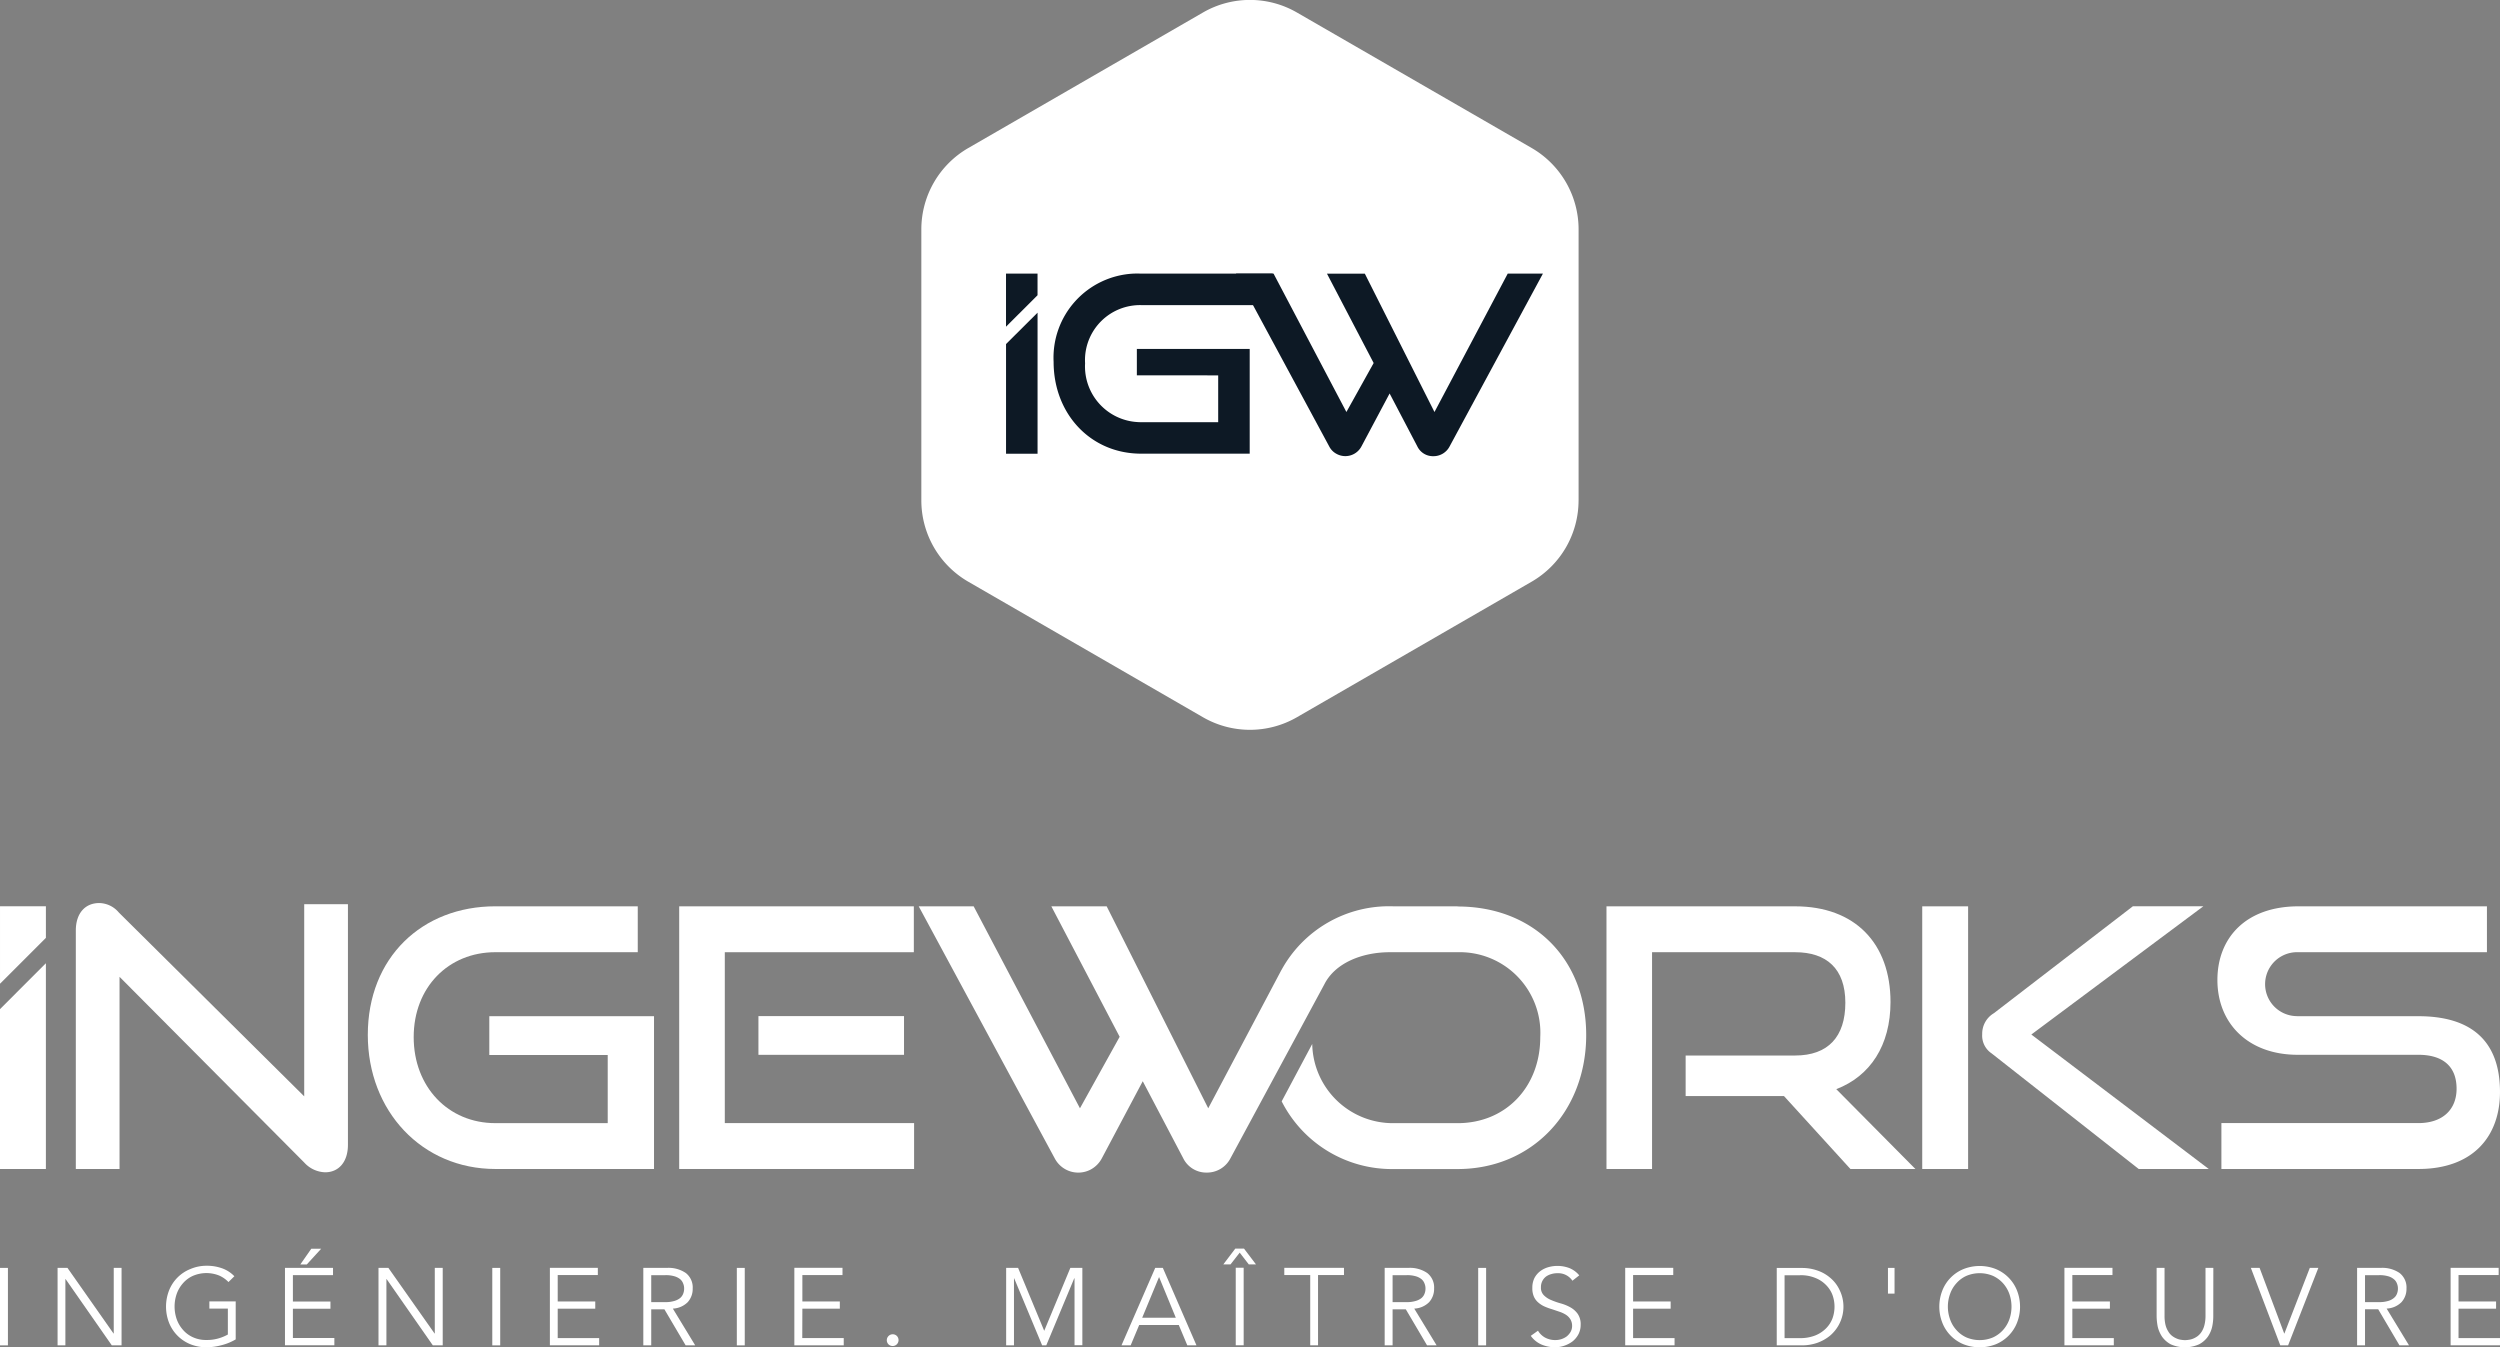 <svg xmlns="http://www.w3.org/2000/svg" xmlns:xlink="http://www.w3.org/1999/xlink" width="223.756" height="120.589" viewBox="0 0 223.756 120.589">
  <rect x="0" y="0" width="223.756" height="120.589" fill="#808080" stroke="none"/>
  <defs>
    <clipPath id="clip-path">
      <rect id="Rectangle_759" data-name="Rectangle 759" width="223.756" height="120.589" fill="none"/>
    </clipPath>
  </defs>
  <g id="Groupe_219" data-name="Groupe 219" transform="translate(0 0)">
    <g id="Groupe_218" data-name="Groupe 218" transform="translate(0 0)" clip-path="url(#clip-path)">
      <path id="Tracé_478" data-name="Tracé 478" d="M67.785,44.79V20.536a8.418,8.418,0,0,0-4.2-7.284L42.574,1.125a8.411,8.411,0,0,0-8.407,0l-21,12.127a8.407,8.407,0,0,0-4.208,7.284V44.79a8.407,8.407,0,0,0,4.208,7.284l21,12.127a8.411,8.411,0,0,0,8.407,0l21-12.127a8.407,8.407,0,0,0,4.208-7.284" transform="translate(73.503 -0.006)" fill="#fff"/>
      <rect id="Rectangle_754" data-name="Rectangle 754" width="0.709" height="6.934" transform="translate(0 113.48)" fill="#fff"/>
      <path id="Tracé_479" data-name="Tracé 479" d="M5.569,18.2h.018V12.324h.7v6.934H5.412l-4.134-5.93H1.259v5.93H.56V12.324h.884Z" transform="translate(4.593 101.153)" fill="#fff"/>
      <path id="Tracé_480" data-name="Tracé 480" d="M7.2,13.759a2.6,2.6,0,0,0-.847-.589,3.067,3.067,0,0,0-2.32.028,2.582,2.582,0,0,0-.9.663,2.908,2.908,0,0,0-.562.948,3.468,3.468,0,0,0,0,2.284,2.908,2.908,0,0,0,.562.948,2.581,2.581,0,0,0,.9.663,2.771,2.771,0,0,0,1.188.239,3.623,3.623,0,0,0,1.041-.129,3.873,3.873,0,0,0,.884-.359v-2.32H5.491v-.645H7.848v3.4a4.747,4.747,0,0,1-1.289.525,5.429,5.429,0,0,1-1.335.184,3.868,3.868,0,0,1-1.436-.276,3.442,3.442,0,0,1-1.9-1.906,3.994,3.994,0,0,1,0-2.919A3.4,3.4,0,0,1,3.8,12.59,3.624,3.624,0,0,1,5.224,12.3a4.024,4.024,0,0,1,1.436.239,2.836,2.836,0,0,1,1.068.7Z" transform="translate(13.248 100.988)" fill="#fff"/>
      <path id="Tracé_481" data-name="Tracé 481" d="M3.479,20.131H7.19v.645H2.77V13.851h4.3V14.5H3.479v2.366H6.84v.645H3.479Zm1.243-6.584h-.58l.985-1.409h.884Z" transform="translate(22.736 99.626)" fill="#fff"/>
      <path id="Tracé_482" data-name="Tracé 482" d="M8.7,18.2h.018V12.324h.709v6.934H8.541l-4.134-5.93H4.388v5.93H3.679V12.324h.884Z" transform="translate(30.197 101.153)" fill="#fff"/>
      <rect id="Rectangle_755" data-name="Rectangle 755" width="0.709" height="6.934" transform="translate(44.061 113.48)" fill="#fff"/>
      <path id="Tracé_483" data-name="Tracé 483" d="M6.045,18.613H9.755v.645H5.345V12.324H9.636v.645H6.045v2.366H9.406v.645H6.045Z" transform="translate(43.871 101.15)" fill="#fff"/>
      <path id="Tracé_484" data-name="Tracé 484" d="M6.962,19.26H6.253V12.327H8.389a2.741,2.741,0,0,1,1.667.46,1.638,1.638,0,0,1,.617,1.39,1.757,1.757,0,0,1-.451,1.225,2,2,0,0,1-1.326.571l2,3.287h-.856l-1.9-3.223H6.962Zm0-3.867H8.214a2.658,2.658,0,0,0,.8-.1,1.47,1.47,0,0,0,.525-.258.936.936,0,0,0,.276-.378,1.231,1.231,0,0,0,.092-.479,1.142,1.142,0,0,0-.092-.46.906.906,0,0,0-.276-.387,1.47,1.47,0,0,0-.525-.258,2.648,2.648,0,0,0-.8-.092H6.962Z" transform="translate(51.325 101.15)" fill="#fff"/>
      <rect id="Rectangle_756" data-name="Rectangle 756" width="0.709" height="6.934" transform="translate(65.948 113.48)" fill="#fff"/>
      <path id="Tracé_485" data-name="Tracé 485" d="M8.43,18.613h3.711v.645H7.721V12.324H12.03v.645H8.439v2.366h3.352v.645H8.439Z" transform="translate(63.375 101.15)" fill="#fff"/>
      <path id="Tracé_486" data-name="Tracé 486" d="M9.676,13.5a.548.548,0,0,1-.147.368.536.536,0,0,1-.755.009l-.009-.009a.531.531,0,0,1,.755-.746l.009.009a.548.548,0,0,1,.147.368" transform="translate(70.747 106.444)" fill="#fff"/>
      <path id="Tracé_487" data-name="Tracé 487" d="M13.187,17.959l2.339-5.635H16.6v6.924h-.7V13.263h-.028l-2.5,5.994H13l-2.5-5.994H10.48v5.994h-.7V12.324h1.068Z" transform="translate(80.273 101.153)" fill="#fff"/>
      <path id="Tracé_488" data-name="Tracé 488" d="M11.721,19.258H10.9l3.02-6.934H14.6l3.011,6.934h-.82l-.764-1.823H12.485Zm1.031-2.468h3.011l-1.5-3.646Z" transform="translate(89.476 101.153)" fill="#fff"/>
      <path id="Tracé_489" data-name="Tracé 489" d="M14.81,13.546h-.645l-.81-1.05-.82,1.05h-.645l1.068-1.409h.783Zm-1.1,7.238H13V13.85h.709Z" transform="translate(97.602 99.618)" fill="#fff"/>
      <path id="Tracé_490" data-name="Tracé 490" d="M15.5,19.257h-.7V12.968h-2.32v-.645h5.341v.645H15.5Z" transform="translate(102.468 101.151)" fill="#fff"/>
      <path id="Tracé_491" data-name="Tracé 491" d="M14.168,19.26h-.709V12.327H15.6a2.741,2.741,0,0,1,1.667.46,1.638,1.638,0,0,1,.617,1.39,1.757,1.757,0,0,1-.451,1.225,2,2,0,0,1-1.326.571l2,3.287h-.856l-1.9-3.223H14.168Zm0-3.867H15.42a2.658,2.658,0,0,0,.8-.1,1.47,1.47,0,0,0,.525-.258.936.936,0,0,0,.276-.378,1.231,1.231,0,0,0,.092-.479,1.143,1.143,0,0,0-.092-.46.906.906,0,0,0-.276-.387,1.47,1.47,0,0,0-.525-.258,2.648,2.648,0,0,0-.8-.092H14.168Z" transform="translate(110.472 101.15)" fill="#fff"/>
      <rect id="Rectangle_757" data-name="Rectangle 757" width="0.709" height="6.934" transform="translate(132.302 113.48)" fill="#fff"/>
      <path id="Tracé_492" data-name="Tracé 492" d="M18.608,13.629a1.528,1.528,0,0,0-1.344-.672,1.78,1.78,0,0,0-.534.074,1.513,1.513,0,0,0-.479.221,1.17,1.17,0,0,0-.46.958.935.935,0,0,0,.267.727,1.953,1.953,0,0,0,.654.424,6.742,6.742,0,0,0,.856.3,3.81,3.81,0,0,1,.856.35,1.972,1.972,0,0,1,.654.58,1.628,1.628,0,0,1,.267.985,1.8,1.8,0,0,1-.2.847,2.064,2.064,0,0,1-.525.635,2.692,2.692,0,0,1-.737.387,2.511,2.511,0,0,1-.82.138,3.077,3.077,0,0,1-1.215-.239,2.3,2.3,0,0,1-.967-.783l.645-.46a1.7,1.7,0,0,0,.617.608,1.9,1.9,0,0,0,.948.23,1.688,1.688,0,0,0,1-.322,1.483,1.483,0,0,0,.35-.405,1.074,1.074,0,0,0,.138-.534,1.119,1.119,0,0,0-.157-.6,1.281,1.281,0,0,0-.4-.405,2.684,2.684,0,0,0-.571-.267l-.654-.221a5.694,5.694,0,0,1-.663-.239,2.212,2.212,0,0,1-.562-.35,1.493,1.493,0,0,1-.405-.525,1.849,1.849,0,0,1-.147-.8,1.918,1.918,0,0,1,.184-.875,1.85,1.85,0,0,1,.516-.617,2.193,2.193,0,0,1,.718-.359,3.012,3.012,0,0,1,1.888.074,2.229,2.229,0,0,1,.893.654Z" transform="translate(122.128 100.999)" fill="#fff"/>
      <path id="Tracé_493" data-name="Tracé 493" d="M16.506,18.613h3.711v.645H15.8V12.324h4.3v.645H16.506v2.366h3.361v.645H16.506Z" transform="translate(129.66 101.15)" fill="#fff"/>
      <path id="Tracé_494" data-name="Tracé 494" d="M17.27,12.325h2.3a4.111,4.111,0,0,1,1.289.212,3.453,3.453,0,0,1,1.179.654,3.159,3.159,0,0,1,.847,1.087,3.4,3.4,0,0,1-.847,4.107,3.792,3.792,0,0,1-1.179.654,4.111,4.111,0,0,1-1.289.212h-2.3Zm.7,6.28h1.372a3.652,3.652,0,0,0,1.372-.239,2.848,2.848,0,0,0,.967-.635,2.532,2.532,0,0,0,.58-.9,3.1,3.1,0,0,0,0-2.081,2.532,2.532,0,0,0-.58-.9,2.719,2.719,0,0,0-.967-.635,3.322,3.322,0,0,0-1.372-.239H17.97Z" transform="translate(141.753 101.161)" fill="#fff"/>
      <rect id="Rectangle_758" data-name="Rectangle 758" width="0.589" height="2.302" transform="translate(168.977 113.48)" fill="#fff"/>
      <path id="Tracé_495" data-name="Tracé 495" d="M26.078,15.945A3.927,3.927,0,0,1,25.8,17.4,3.446,3.446,0,0,1,23.9,19.315a3.965,3.965,0,0,1-2.873,0,3.43,3.43,0,0,1-1.9-1.915,3.969,3.969,0,0,1,0-2.91,3.418,3.418,0,0,1,1.906-1.915,3.941,3.941,0,0,1,2.864,0A3.446,3.446,0,0,1,25.8,14.49a3.927,3.927,0,0,1,.276,1.455m-.764,0a3.458,3.458,0,0,0-.193-1.142,2.908,2.908,0,0,0-.562-.948,2.761,2.761,0,0,0-.9-.663,3.062,3.062,0,0,0-2.385,0,2.633,2.633,0,0,0-.893.663,2.756,2.756,0,0,0-.562.948,3.355,3.355,0,0,0,0,2.284,2.756,2.756,0,0,0,.562.948,2.633,2.633,0,0,0,.893.663,3.062,3.062,0,0,0,2.385,0,2.761,2.761,0,0,0,.9-.663,2.908,2.908,0,0,0,.562-.948,3.458,3.458,0,0,0,.193-1.142" transform="translate(154.722 101.003)" fill="#fff"/>
      <path id="Tracé_496" data-name="Tracé 496" d="M20.775,18.613h3.711v.645h-4.42V12.324h4.3v.645H20.775v2.366h3.361v.645H20.775Z" transform="translate(164.705 101.15)" fill="#fff"/>
      <path id="Tracé_497" data-name="Tracé 497" d="M26.036,16.67a4.477,4.477,0,0,1-.1.921,2.56,2.56,0,0,1-.387.893,2.235,2.235,0,0,1-.783.681,3.132,3.132,0,0,1-2.541,0,2.289,2.289,0,0,1-.773-.681,2.744,2.744,0,0,1-.387-.893,5.218,5.218,0,0,1-.1-.921V12.324h.709V16.6a3.389,3.389,0,0,0,.092.856,2.056,2.056,0,0,0,.267.6,1.306,1.306,0,0,0,.359.387,1.733,1.733,0,0,0,.405.221,1.329,1.329,0,0,0,.387.1,1.826,1.826,0,0,0,.322.028,1.8,1.8,0,0,0,.313-.028,1.474,1.474,0,0,0,.4-.1,1.939,1.939,0,0,0,.405-.221,1.6,1.6,0,0,0,.359-.387,2.033,2.033,0,0,0,.258-.6,3.4,3.4,0,0,0,.1-.856V12.324h.7Z" transform="translate(172.058 101.153)" fill="#fff"/>
      <path id="Tracé_498" data-name="Tracé 498" d="M24.862,18.2h.018l2.274-5.875h.764l-2.707,6.934h-.7l-2.634-6.934h.783Z" transform="translate(179.58 101.153)" fill="#fff"/>
      <path id="Tracé_499" data-name="Tracé 499" d="M23.62,19.26h-.709V12.327h2.136a2.741,2.741,0,0,1,1.667.46,1.638,1.638,0,0,1,.617,1.39A1.757,1.757,0,0,1,26.88,15.4a2,2,0,0,1-1.326.571l2,3.287H26.7l-1.9-3.223H23.62Zm0-3.867h1.252a2.658,2.658,0,0,0,.8-.1,1.361,1.361,0,0,0,.516-.258.879.879,0,0,0,.285-.378,1.231,1.231,0,0,0,.092-.479,1.143,1.143,0,0,0-.092-.46.854.854,0,0,0-.285-.387,1.361,1.361,0,0,0-.516-.258,2.648,2.648,0,0,0-.8-.092H23.62Z" transform="translate(188.055 101.15)" fill="#fff"/>
      <path id="Tracé_500" data-name="Tracé 500" d="M24.529,18.613H28.24v.645H23.82V12.324h4.3v.645H24.529v2.366H27.89v.645H24.529Z" transform="translate(195.515 101.15)" fill="#fff"/>
      <path id="Tracé_501" data-name="Tracé 501" d="M4.65,15.38v17.2H.737V11.237c0-1.519.81-2.459,2.1-2.459a2.338,2.338,0,0,1,1.75.847L21.179,26.08V8.879h3.913V30.417c0,1.556-.847,2.459-2.035,2.459A2.624,2.624,0,0,1,21.179,32Z" transform="translate(6.049 72.047)" fill="#fff"/>
      <path id="Tracé_502" data-name="Tracé 502" d="M14.993,32.318c-6.565,0-11.418-5.175-11.418-12,0-6.924,4.853-11.51,11.418-11.51H27.737v4.107H14.993c-4.2,0-7.311,3.14-7.311,7.6,0,4.438,3.075,7.7,7.311,7.7H25.048v-6.1H14.45V18.644H29.192V32.318Z" transform="translate(29.344 72.309)" fill="#fff"/>
      <path id="Tracé_503" data-name="Tracé 503" d="M6.6,32.318V8.81H27.6v4.107H10.681V28.211H27.624v4.107ZM26.722,22.1H13.692V18.635H26.722Z" transform="translate(54.19 72.309)" fill="#fff"/>
      <path id="Tracé_504" data-name="Tracé 504" d="M37.447,32.318,31.5,25.79H22.7V22.162H32.5c2.947,0,4.494-1.676,4.494-4.724s-1.685-4.521-4.494-4.521H19.694v19.4H15.615V8.81H32.5c5.368,0,8.536,3.324,8.536,8.564,0,3.886-1.814,6.63-4.853,7.8l7.081,7.145Z" transform="translate(128.169 72.309)" fill="#fff"/>
      <path id="Tracé_505" data-name="Tracé 505" d="M22.791,32.326H18.684V8.818h4.107Zm15.267,0L24.89,21.977a1.911,1.911,0,0,1-.838-1.713,2.13,2.13,0,0,1,1.041-1.878L37.542,8.809H43.85l-15.4,11.482L44.329,32.326Z" transform="translate(153.36 72.301)" fill="#fff"/>
      <path id="Tracé_506" data-name="Tracé 506" d="M21.912,32.318V28.211H39.536c2.2,0,3.425-1.234,3.425-3.075,0-2-1.225-3.039-3.425-3.039h-10.8c-4.429,0-7.182-2.808-7.182-6.694,0-3.785,2.56-6.593,7.247-6.593H45.678v4.107H28.8a2.861,2.861,0,0,0-.23,5.718l.2.009H39.546c4.751,0,7.3,2.228,7.3,6.786,0,3.95-2.394,6.888-7.3,6.888Z" transform="translate(176.909 72.309)" fill="#fff"/>
      <path id="Tracé_507" data-name="Tracé 507" d="M57.162,8.817H51.434A10.971,10.971,0,0,0,41.4,14.508l-.009.009L34.842,26.892,25.753,8.817H20.8l6.114,11.676-3.554,6.4L13.847,8.817H8.93L21.094,31.358a2.381,2.381,0,0,0,3.2,1.031,2.424,2.424,0,0,0,1.031-1.031l3.656-6.888L32.6,31.358a2.3,2.3,0,0,0,2.109,1.289,2.357,2.357,0,0,0,2.127-1.289l8.389-15.543c.967-1.934,3.389-2.891,5.866-2.891h6.068a7.214,7.214,0,0,1,7.4,7.6c0,4.438-3.066,7.7-7.4,7.7H51.434a7.224,7.224,0,0,1-7.284-7.09l-2.735,5.138a11.062,11.062,0,0,0,10.018,6.059h5.727c6.694,0,11.51-5.166,11.51-11.989s-4.724-11.51-11.51-11.51" transform="translate(73.298 72.302)" fill="#fff"/>
      <path id="Tracé_508" data-name="Tracé 508" d="M4.107,11.636V8.809H0v6.934Z" transform="translate(0.001 72.304)" fill="#fff"/>
      <path id="Tracé_509" data-name="Tracé 509" d="M0,13.47V27.779H4.107V9.363Z" transform="translate(0 76.85)" fill="#fff"/>
      <path id="Tracé_510" data-name="Tracé 510" d="M18.076,18.78c-4.5,0-7.827-3.545-7.827-8.223a7.531,7.531,0,0,1,7.136-7.891q.345-.014.691,0H29.853V5.484H18.076a4.929,4.929,0,0,0-5.018,4.843c0,.12,0,.239.009.359a4.987,4.987,0,0,0,4.7,5.267c.1.009.212.009.313.009h6.9v-4.19H17.7V9.406H27.8V18.78Z" transform="translate(84.051 21.824)" fill="#0d1925"/>
      <path id="Tracé_511" data-name="Tracé 511" d="M25.762,13.387l-2.514,4.724a1.63,1.63,0,0,1-2.2.7,1.56,1.56,0,0,1-.7-.7L12.014,2.66h3.361l6.519,12.385,2.44-4.383-4.18-8h3.389l6.234,12.385L36.333,2.66h3.149L31.139,18.111A1.624,1.624,0,0,1,29.675,19a1.548,1.548,0,0,1-1.436-.884Z" transform="translate(98.612 21.83)" fill="#0d1925"/>
      <path id="Tracé_512" data-name="Tracé 512" d="M12.6,4.594V2.66H9.778V7.411Z" transform="translate(80.262 21.83)" fill="#0d1925"/>
      <path id="Tracé_513" data-name="Tracé 513" d="M9.779,5.848v9.816H12.6V3.04Z" transform="translate(80.264 24.945)" fill="#0d1925"/>
    </g>
  </g>
</svg>
